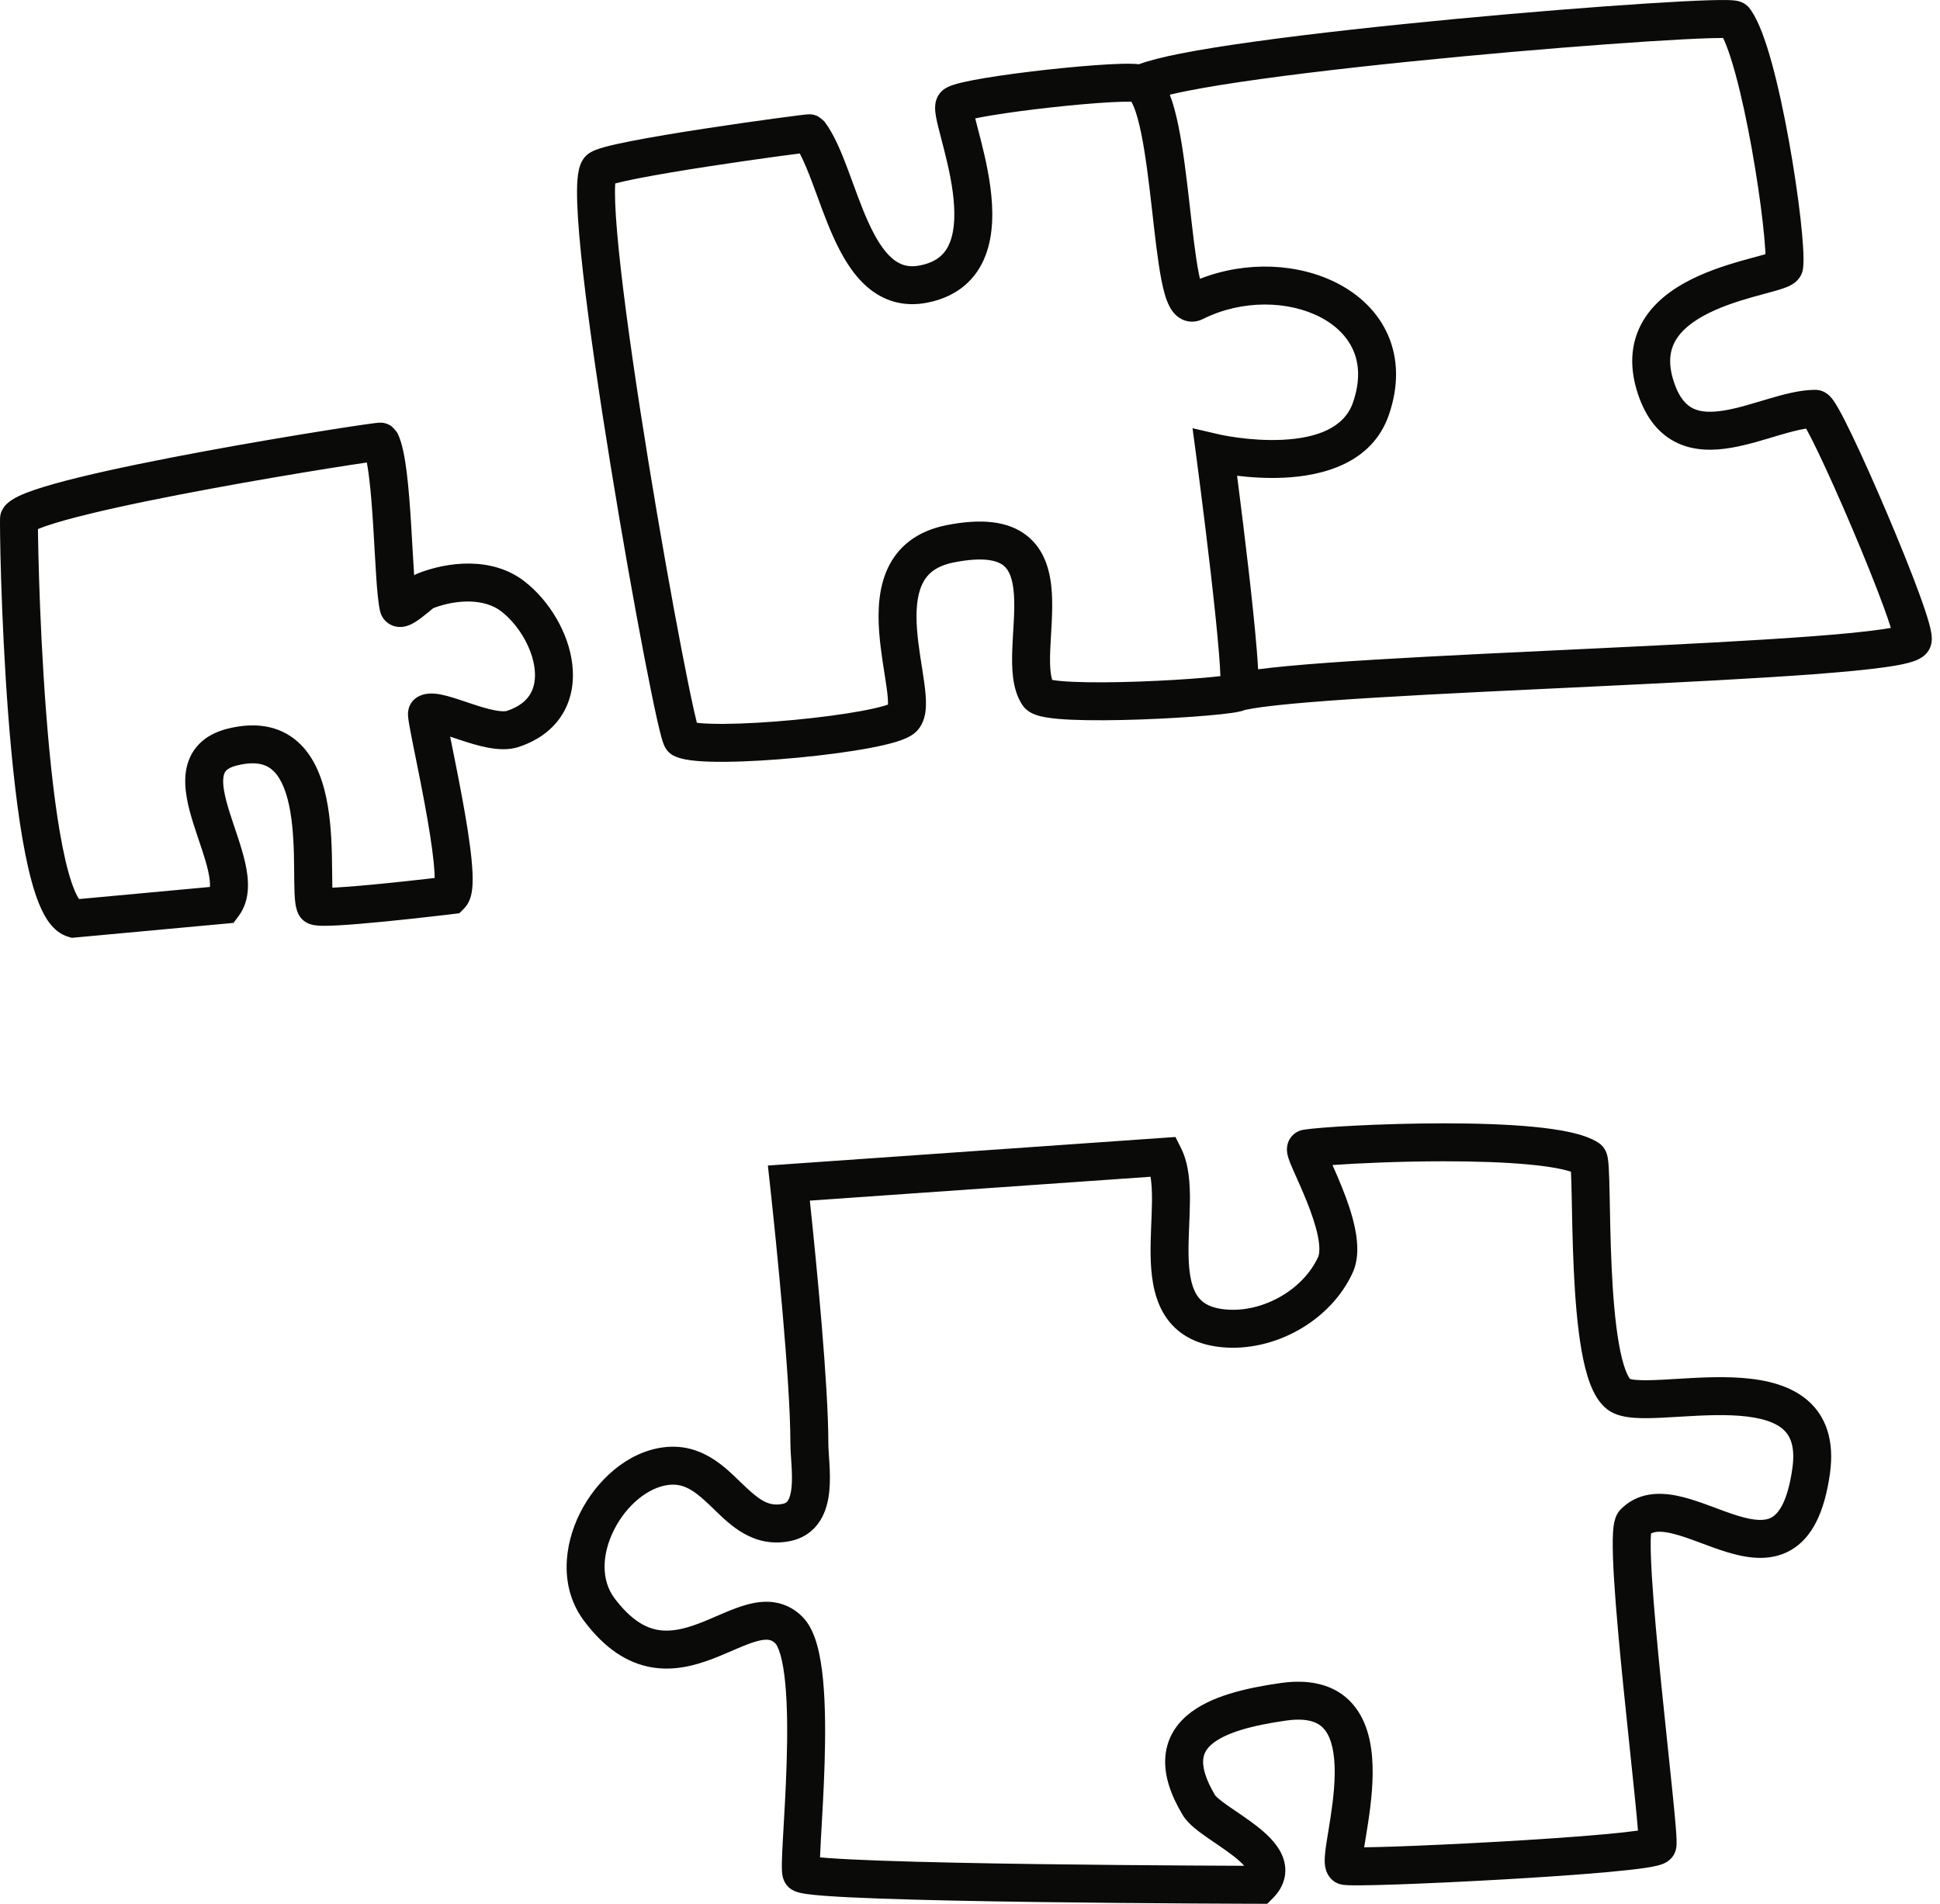 <?xml version="1.0" encoding="utf-8"?>
<svg xmlns="http://www.w3.org/2000/svg" fill="none" height="100%" overflow="visible" preserveAspectRatio="none" style="display: block;" viewBox="0 0 162 159" width="100%">
<path d="M120.547 93.819C123.165 93.818 125.844 93.897 128.088 94.114C129.208 94.223 130.252 94.369 131.14 94.567C131.987 94.756 132.854 95.026 133.504 95.459C133.823 95.672 133.981 95.942 134.042 96.055C134.115 96.19 134.158 96.312 134.182 96.388C134.229 96.541 134.255 96.69 134.271 96.793C134.303 97.01 134.324 97.271 134.34 97.535C134.372 98.075 134.392 98.811 134.409 99.651C134.445 101.355 134.475 103.572 134.58 105.848C134.686 108.131 134.866 110.41 135.187 112.23C135.347 113.143 135.535 113.887 135.743 114.437C135.919 114.9 136.063 115.1 136.118 115.166C136.169 115.179 136.343 115.228 136.724 115.255C137.255 115.292 137.949 115.276 138.806 115.232C140.45 115.148 142.643 114.96 144.685 115.038C146.693 115.115 148.938 115.452 150.598 116.679C152.317 117.95 153.117 119.938 152.869 122.568L152.806 123.103C152.355 126.257 151.35 128.43 149.53 129.473C147.743 130.496 145.724 130.093 144.183 129.622C143.377 129.376 142.553 129.06 141.821 128.788C141.062 128.506 140.387 128.265 139.766 128.107C138.77 127.855 138.22 127.893 137.867 128.077C137.856 128.219 137.846 128.403 137.842 128.633C137.829 129.366 137.864 130.394 137.94 131.646C138.092 134.142 138.394 137.391 138.723 140.65C139.055 143.943 139.4 147.11 139.656 149.629C139.782 150.865 139.884 151.923 139.944 152.695C139.974 153.078 139.995 153.412 140.003 153.67C140.007 153.796 140.009 153.931 140.003 154.056C140 154.117 139.994 154.203 139.98 154.297C139.972 154.352 139.94 154.576 139.817 154.82L139.818 154.821C139.644 155.171 139.39 155.367 139.273 155.449C139.137 155.545 139.009 155.606 138.924 155.644C138.752 155.718 138.576 155.769 138.438 155.805C138.152 155.878 137.796 155.942 137.412 156C136.633 156.117 135.571 156.233 134.342 156.346C131.875 156.572 128.635 156.791 125.41 156.975C122.183 157.159 118.956 157.308 116.511 157.391C115.29 157.432 114.254 157.457 113.507 157.461C113.137 157.463 112.818 157.46 112.576 157.45C112.46 157.445 112.329 157.438 112.208 157.423C112.151 157.416 112.056 157.403 111.948 157.376C111.895 157.363 111.805 157.338 111.7 157.294C111.62 157.26 111.397 157.162 111.182 156.947L111.179 156.944C110.894 156.659 110.772 156.341 110.717 156.15C110.658 155.949 110.635 155.76 110.626 155.618C110.608 155.337 110.627 155.038 110.653 154.776C110.706 154.246 110.82 153.565 110.934 152.873C111.17 151.427 111.44 149.729 111.455 148.124C111.471 146.467 111.204 145.24 110.663 144.521C110.242 143.963 109.421 143.411 107.39 143.701C106.007 143.899 104.722 144.147 103.624 144.485C102.511 144.829 101.701 145.234 101.183 145.681C100.708 146.09 100.492 146.515 100.468 147.046C100.441 147.646 100.652 148.577 101.475 149.949L101.524 150.006C101.566 150.051 101.639 150.122 101.754 150.221C101.966 150.402 102.246 150.609 102.595 150.853C103.243 151.305 104.178 151.912 104.947 152.513C105.694 153.095 106.59 153.893 107.038 154.887C107.282 155.427 107.414 156.074 107.277 156.772C107.141 157.465 106.771 158.052 106.287 158.536L105.822 159.001L105.164 159H105.058C104.988 159 104.884 158.999 104.749 158.999C104.479 158.998 104.083 158.997 103.579 158.995C102.57 158.991 101.127 158.985 99.391 158.975C95.919 158.954 91.274 158.918 86.582 158.854C81.892 158.79 77.146 158.698 73.477 158.567C71.644 158.502 70.064 158.426 68.888 158.338C68.302 158.294 67.794 158.246 67.395 158.19C67.198 158.163 67.003 158.13 66.827 158.09C66.734 158.068 66.544 158.023 66.338 157.932L66.129 157.824C65.747 157.595 65.57 157.276 65.505 157.146C65.428 156.99 65.388 156.851 65.368 156.77C65.327 156.605 65.311 156.448 65.303 156.345C65.285 156.124 65.285 155.861 65.289 155.597C65.298 155.056 65.335 154.317 65.383 153.471C65.479 151.755 65.62 149.515 65.69 147.193C65.761 144.866 65.758 142.519 65.575 140.606C65.483 139.649 65.351 138.848 65.179 138.234C64.995 137.581 64.815 137.323 64.755 137.263C64.548 137.056 64.374 136.986 64.196 136.959C63.981 136.926 63.667 136.945 63.199 137.073C62.73 137.202 62.202 137.411 61.567 137.682C60.964 137.939 60.244 138.261 59.52 138.537C58.065 139.092 56.279 139.591 54.351 139.242C52.366 138.883 50.5 137.68 48.776 135.381C46.688 132.597 47.081 129.054 48.444 126.347C49.799 123.658 52.368 121.257 55.409 120.877C58.544 120.485 60.506 122.498 61.825 123.773C63.234 125.135 64.013 125.768 65.124 125.639L65.352 125.603C65.615 125.549 65.719 125.451 65.805 125.314C65.929 125.118 66.044 124.77 66.099 124.214C66.152 123.67 66.135 123.055 66.098 122.402C66.064 121.81 66.002 121.076 66.002 120.524C66.002 115.364 64.842 103.945 64.301 98.981L64.122 97.344L65.765 97.228L97.102 95.033L98.156 94.959L98.629 95.905C99.297 97.242 99.379 98.902 99.365 100.35C99.358 101.102 99.322 101.891 99.292 102.633C99.262 103.39 99.238 104.114 99.25 104.806C99.275 106.23 99.455 107.295 99.86 108.024C100.2 108.635 100.77 109.146 102.041 109.328C105.161 109.773 108.749 107.863 110.071 104.979C110.178 104.744 110.241 104.205 110.052 103.255C109.874 102.361 109.525 101.348 109.124 100.348C108.721 99.343 108.307 98.45 107.985 97.714C107.837 97.374 107.686 97.02 107.594 96.732C107.555 96.612 107.481 96.367 107.467 96.093C107.46 95.967 107.454 95.652 107.609 95.304C107.81 94.854 108.236 94.458 108.828 94.358L108.831 94.357C110.153 94.138 115.353 93.822 120.547 93.819ZM120.548 96.989C116.93 96.991 113.416 97.149 111.269 97.302C111.513 97.852 111.797 98.498 112.065 99.167C112.494 100.234 112.926 101.46 113.16 102.638C113.383 103.759 113.489 105.128 112.952 106.3C111.093 110.356 106.381 112.94 102.016 112.517L101.594 112.466C99.436 112.158 97.957 111.122 97.091 109.564C96.291 108.126 96.11 106.404 96.082 104.862C96.068 104.071 96.095 103.268 96.125 102.507C96.156 101.731 96.19 101.01 96.196 100.319C96.204 99.489 96.165 98.816 96.076 98.281L67.626 100.274C68.208 105.773 69.171 115.684 69.171 120.524C69.171 120.956 69.219 121.473 69.262 122.221C69.301 122.907 69.331 123.723 69.253 124.521C69.176 125.305 68.985 126.213 68.485 127.005C67.948 127.857 67.109 128.482 65.973 128.71L65.972 128.711C62.887 129.327 60.927 127.313 59.623 126.053C58.136 124.616 57.23 123.843 55.803 124.021C54.139 124.23 52.327 125.686 51.275 127.772C50.234 129.84 50.198 131.994 51.312 133.479V133.479C52.683 135.308 53.903 135.941 54.915 136.124C55.983 136.317 57.105 136.066 58.392 135.576C59.038 135.33 59.65 135.054 60.324 134.767C60.968 134.492 61.668 134.207 62.364 134.017C63.062 133.826 63.855 133.701 64.674 133.826C65.53 133.957 66.32 134.345 66.996 135.021C67.635 135.66 67.998 136.552 68.23 137.377C68.473 138.242 68.628 139.249 68.73 140.304C68.932 142.418 68.93 144.923 68.858 147.29C68.786 149.663 68.641 151.961 68.547 153.647C68.515 154.222 68.491 154.717 68.476 155.122C68.668 155.14 68.885 155.16 69.125 155.178C70.239 155.261 71.77 155.336 73.59 155.4C77.224 155.53 81.942 155.622 86.625 155.686C91.306 155.749 95.942 155.785 99.409 155.806C101.142 155.816 102.584 155.822 103.591 155.826C103.697 155.827 103.799 155.827 103.896 155.827C103.708 155.612 103.418 155.34 102.998 155.012C102.312 154.477 101.569 154.003 100.778 153.45C100.408 153.191 100.028 152.914 99.697 152.632C99.385 152.365 99.015 152.011 98.757 151.58V151.579C97.763 149.922 97.236 148.361 97.302 146.901C97.371 145.373 98.08 144.17 99.112 143.28C100.101 142.428 101.38 141.861 102.689 141.457C104.014 141.048 105.484 140.772 106.941 140.563C109.746 140.163 111.879 140.869 113.194 142.614C114.389 144.199 114.641 146.322 114.624 148.153C114.606 150.037 114.293 151.967 114.061 153.385C114.006 153.721 113.956 154.02 113.915 154.284C114.575 154.275 115.421 154.256 116.404 154.223C118.82 154.141 122.022 153.993 125.229 153.811C128.439 153.627 131.638 153.411 134.053 153.189C135.173 153.087 136.102 152.984 136.779 152.888C136.722 152.159 136.625 151.153 136.503 149.949C136.257 147.526 135.896 144.197 135.57 140.968C135.241 137.705 134.933 134.402 134.777 131.839C134.7 130.562 134.658 129.435 134.673 128.576C134.68 128.152 134.703 127.747 134.753 127.405C134.778 127.236 134.815 127.038 134.878 126.843C134.929 126.685 135.054 126.339 135.355 126.037L135.505 125.895C137.061 124.471 139.029 124.652 140.543 125.035C141.35 125.24 142.172 125.537 142.926 125.817C143.707 126.108 144.416 126.379 145.108 126.591C146.564 127.036 147.411 127.034 147.955 126.723C148.467 126.43 149.258 125.529 149.669 122.654C149.961 120.609 149.389 119.726 148.714 119.227C147.864 118.598 146.448 118.277 144.563 118.205C142.709 118.134 140.772 118.304 138.968 118.396C138.1 118.441 137.239 118.468 136.501 118.416C135.843 118.37 134.933 118.247 134.241 117.729V117.728C133.508 117.178 133.068 116.321 132.779 115.559C132.472 114.749 132.243 113.789 132.065 112.779C131.709 110.755 131.523 108.314 131.415 105.993C131.307 103.665 131.275 101.391 131.24 99.717C131.224 98.947 131.205 98.319 131.182 97.858C130.989 97.796 130.748 97.727 130.45 97.66C129.736 97.501 128.832 97.37 127.781 97.269C125.683 97.065 123.119 96.988 120.548 96.989ZM31.943 35.31C31.988 35.315 32.11 35.33 32.258 35.377C32.334 35.404 32.516 35.485 32.618 35.544C32.728 35.621 32.926 35.821 33.074 36.01L33.202 36.191L33.205 36.198C33.601 37.017 33.818 38.279 33.967 39.485C34.126 40.77 34.236 42.271 34.327 43.733C34.421 45.235 34.49 46.623 34.571 47.855C34.575 47.918 34.58 47.981 34.584 48.043C34.65 48.003 34.746 47.95 34.859 47.904L34.861 47.903C37.349 46.908 41.096 46.453 43.802 48.558C45.862 50.16 47.487 52.84 47.792 55.494C47.948 56.849 47.766 58.283 47.022 59.555C46.266 60.845 45.019 61.816 43.33 62.379L43.331 62.38C42.443 62.676 41.482 62.582 40.722 62.438C39.924 62.286 39.099 62.024 38.386 61.787C38.099 61.692 37.834 61.602 37.59 61.52C37.854 62.843 38.224 64.643 38.563 66.472C38.902 68.294 39.219 70.197 39.372 71.738C39.448 72.503 39.49 73.234 39.461 73.844C39.447 74.147 39.413 74.472 39.336 74.779C39.268 75.051 39.12 75.509 38.742 75.887L38.355 76.273L37.812 76.34H37.81C37.809 76.34 37.806 76.341 37.804 76.341C37.798 76.341 37.79 76.343 37.779 76.344C37.758 76.346 37.726 76.351 37.685 76.356C37.603 76.365 37.483 76.379 37.331 76.397C37.026 76.434 36.59 76.484 36.066 76.544C35.02 76.663 33.621 76.818 32.213 76.957C30.81 77.096 29.378 77.222 28.274 77.283C27.729 77.313 27.227 77.33 26.837 77.319C26.651 77.314 26.429 77.302 26.221 77.265C26.122 77.247 25.952 77.212 25.768 77.134C25.654 77.086 25.143 76.866 24.883 76.268C24.746 75.953 24.689 75.621 24.658 75.387C24.624 75.126 24.606 74.84 24.594 74.553C24.57 73.985 24.569 73.277 24.562 72.557C24.549 71.066 24.509 69.376 24.249 67.831C23.981 66.243 23.521 65.083 22.876 64.431C22.356 63.905 21.509 63.5 19.775 63.934H19.774C19.239 64.067 18.999 64.244 18.889 64.358C18.787 64.464 18.703 64.612 18.661 64.881C18.561 65.53 18.752 66.507 19.186 67.883C19.568 69.098 20.168 70.693 20.472 72.041C20.767 73.352 20.966 75.121 19.919 76.518L19.497 77.08L18.797 77.144L6.297 78.298L5.998 78.326L5.709 78.242C5.001 78.037 4.497 77.557 4.155 77.114C3.805 76.661 3.523 76.115 3.287 75.548C2.815 74.411 2.43 72.938 2.107 71.309C1.458 68.033 1.005 63.829 0.689 59.716C0.373 55.59 0.191 51.504 0.095 48.445C0.046 46.916 0.02 45.638 0.008 44.737C0.002 44.288 -0.001 43.927 0 43.674C0 43.549 0.001 43.44 0.003 43.357C0.004 43.319 0.006 43.268 0.01 43.219C0.011 43.198 0.014 43.148 0.022 43.09C0.026 43.064 0.036 43 0.055 42.923C0.065 42.883 0.095 42.786 0.115 42.73C0.152 42.642 0.277 42.418 0.378 42.283H0.377C0.717 41.875 1.197 41.614 1.528 41.452C1.915 41.264 2.378 41.085 2.881 40.913C3.891 40.568 5.196 40.21 6.667 39.851C9.617 39.131 13.364 38.377 17.033 37.698C20.708 37.018 24.328 36.409 27.034 35.977C28.387 35.761 29.515 35.587 30.311 35.473C30.706 35.416 31.027 35.372 31.255 35.344C31.366 35.33 31.471 35.318 31.557 35.31C31.594 35.307 31.659 35.303 31.73 35.302C31.757 35.301 31.841 35.299 31.943 35.31ZM30.633 38.628C29.866 38.739 28.803 38.903 27.533 39.105C24.848 39.534 21.255 40.14 17.61 40.815C13.961 41.49 10.282 42.231 7.418 42.93C5.982 43.28 4.783 43.612 3.905 43.912C3.611 44.013 3.367 44.105 3.172 44.188C3.173 44.338 3.173 44.507 3.176 44.694C3.188 45.574 3.215 46.833 3.263 48.346C3.358 51.374 3.538 55.41 3.85 59.474C4.162 63.55 4.604 67.606 5.216 70.693C5.523 72.246 5.86 73.481 6.214 74.332C6.36 74.684 6.494 74.928 6.601 75.087L17.532 74.077C17.55 73.782 17.519 73.354 17.38 72.737C17.113 71.553 16.634 70.331 16.162 68.834C15.741 67.497 15.302 65.864 15.529 64.397C15.652 63.607 15.972 62.82 16.605 62.162C17.229 61.513 18.053 61.097 19.006 60.858C21.575 60.216 23.655 60.714 25.128 62.202C26.475 63.563 27.074 65.527 27.374 67.304C27.681 69.123 27.718 71.039 27.731 72.527C27.737 73.155 27.741 73.688 27.753 74.134C27.861 74.129 27.977 74.126 28.1 74.119C29.132 74.062 30.508 73.942 31.9 73.804C33.288 73.666 34.671 73.514 35.708 73.395C35.921 73.371 36.118 73.347 36.299 73.326C36.294 72.984 36.269 72.557 36.219 72.052C36.08 70.65 35.783 68.855 35.448 67.05C35.114 65.25 34.751 63.489 34.481 62.142C34.349 61.477 34.236 60.898 34.165 60.48C34.13 60.276 34.099 60.074 34.083 59.907C34.076 59.833 34.065 59.705 34.07 59.566C34.073 59.505 34.08 59.359 34.126 59.185C34.141 59.129 34.273 58.568 34.842 58.223L34.962 58.156C35.478 57.899 36.005 57.908 36.315 57.934C36.665 57.963 37.022 58.042 37.341 58.127C37.967 58.293 38.727 58.562 39.385 58.78C40.089 59.014 40.742 59.215 41.315 59.324C41.925 59.441 42.228 59.406 42.328 59.373C43.402 59.015 43.976 58.484 44.287 57.953C44.609 57.404 44.74 56.697 44.644 55.856C44.457 54.229 43.444 52.428 42.124 51.28L41.856 51.06C40.493 49.999 38.206 50.023 36.185 50.79C36.141 50.824 36.085 50.868 36.016 50.926C35.827 51.081 35.546 51.316 35.275 51.525C35.028 51.716 34.665 51.983 34.305 52.152C34.161 52.22 33.77 52.395 33.286 52.361C33.001 52.341 32.627 52.242 32.293 51.957C31.959 51.672 31.803 51.319 31.737 51.039V51.038C31.58 50.368 31.487 49.241 31.409 48.063C31.33 46.86 31.253 45.342 31.165 43.931C31.075 42.48 30.968 41.058 30.821 39.874C30.761 39.382 30.696 38.967 30.633 38.628ZM144.308 0.006C144.5 0.011 144.699 0.021 144.874 0.043C144.957 0.053 145.086 0.073 145.227 0.113C145.296 0.133 145.41 0.17 145.539 0.234C145.647 0.289 145.9 0.428 146.113 0.713L146.262 0.923C146.599 1.43 146.886 2.06 147.135 2.706C147.429 3.47 147.709 4.367 147.974 5.334C148.504 7.27 148.992 9.576 149.399 11.844C149.807 14.114 150.138 16.374 150.349 18.226C150.454 19.151 150.53 19.986 150.57 20.677C150.609 21.333 150.622 21.962 150.564 22.418C150.505 22.896 150.262 23.226 150.092 23.405C149.922 23.584 149.742 23.702 149.62 23.773C149.378 23.915 149.109 24.017 148.896 24.091C148.457 24.242 147.865 24.398 147.277 24.557C146.038 24.891 144.549 25.303 143.168 25.922C141.768 26.549 140.667 27.309 140.048 28.23C139.491 29.058 139.208 30.184 139.784 31.912C140.253 33.319 140.872 33.876 141.419 34.131C142.03 34.415 142.863 34.468 144.002 34.278C145.146 34.087 146.343 33.703 147.662 33.313C148.891 32.951 150.303 32.558 151.583 32.558L151.734 32.565C152.075 32.596 152.323 32.727 152.442 32.8C152.596 32.892 152.708 32.993 152.774 33.058C152.908 33.188 153.014 33.326 153.085 33.425C153.234 33.633 153.391 33.892 153.543 34.162C153.854 34.715 154.239 35.477 154.663 36.361C155.515 38.138 156.57 40.501 157.581 42.881C158.592 45.26 159.569 47.679 160.261 49.566C160.605 50.505 160.888 51.342 161.07 51.986C161.16 52.303 161.237 52.617 161.279 52.895C161.3 53.03 161.32 53.207 161.315 53.395C161.313 53.518 161.302 53.949 161.022 54.368C160.718 54.825 160.268 55.035 160.095 55.112C159.853 55.22 159.588 55.302 159.335 55.368C158.823 55.502 158.166 55.618 157.418 55.724C155.911 55.937 153.853 56.13 151.441 56.312C146.609 56.674 140.226 56.994 133.697 57.307C127.157 57.619 120.466 57.924 114.983 58.257C112.242 58.423 109.816 58.596 107.871 58.778C106.024 58.952 104.696 59.128 103.945 59.296C103.896 59.316 103.862 59.328 103.85 59.332C103.726 59.376 103.603 59.407 103.506 59.429C103.305 59.474 103.066 59.513 102.815 59.549C102.306 59.621 101.628 59.693 100.853 59.76C99.295 59.895 97.265 60.018 95.23 60.09C93.199 60.162 91.129 60.184 89.501 60.112C88.694 60.077 87.947 60.015 87.353 59.914C87.06 59.864 86.748 59.796 86.465 59.692C86.262 59.618 85.728 59.411 85.379 58.889C84.901 58.172 84.694 57.345 84.598 56.589C84.501 55.824 84.502 55.004 84.531 54.222C84.593 52.548 84.76 51.093 84.672 49.701C84.585 48.328 84.265 47.6 83.788 47.225C83.311 46.849 82.208 46.461 79.63 46.977C78.085 47.286 77.385 47.988 77.004 48.804C76.568 49.737 76.464 51.015 76.575 52.547C76.688 54.098 76.979 55.546 77.177 56.991C77.269 57.663 77.343 58.364 77.318 58.983C77.297 59.53 77.19 60.424 76.531 61.083C76.244 61.371 75.897 61.549 75.66 61.655C75.392 61.776 75.091 61.88 74.782 61.973C74.163 62.158 73.396 62.331 72.554 62.487C70.862 62.802 68.738 63.08 66.61 63.281C64.482 63.483 62.315 63.613 60.533 63.626C59.645 63.633 58.826 63.611 58.145 63.549C57.538 63.494 56.806 63.391 56.256 63.116C55.935 62.956 55.753 62.73 55.692 62.651C55.612 62.547 55.558 62.452 55.527 62.395C55.466 62.278 55.422 62.166 55.395 62.092C55.336 61.934 55.28 61.747 55.228 61.56C55.123 61.177 54.995 60.649 54.853 60.014C54.568 58.735 54.202 56.939 53.791 54.8C52.968 50.518 51.953 44.819 51.016 39.05C50.078 33.285 49.215 27.429 48.694 22.839C48.435 20.548 48.257 18.543 48.202 17.012C48.175 16.25 48.176 15.567 48.221 15.009C48.243 14.73 48.279 14.449 48.337 14.19C48.389 13.956 48.487 13.611 48.7 13.291L48.786 13.175C48.99 12.919 49.222 12.778 49.313 12.724C49.457 12.639 49.601 12.575 49.718 12.528C49.954 12.434 50.232 12.349 50.514 12.273C51.086 12.117 51.839 11.952 52.685 11.786C54.388 11.452 56.59 11.088 58.757 10.755C60.928 10.421 63.082 10.115 64.697 9.896C65.504 9.786 66.18 9.698 66.658 9.639C66.896 9.609 67.091 9.586 67.231 9.571C67.298 9.564 67.365 9.557 67.422 9.553C67.446 9.551 67.492 9.547 67.544 9.546C67.564 9.545 67.627 9.544 67.705 9.55C67.738 9.552 67.83 9.558 67.944 9.584C68.004 9.599 68.152 9.646 68.238 9.681C68.338 9.731 68.544 9.877 68.711 10.025L68.86 10.172L68.867 10.181C69.672 11.254 70.279 12.762 70.809 14.174C71.371 15.674 71.875 17.159 72.495 18.528C73.117 19.902 73.763 20.936 74.48 21.561C75.115 22.114 75.823 22.369 76.838 22.166L77.103 22.105C78.385 21.781 78.997 21.088 79.333 20.215C79.742 19.152 79.778 17.701 79.561 16.051C79.347 14.43 78.922 12.822 78.577 11.5C78.412 10.869 78.251 10.248 78.164 9.767C78.122 9.534 78.079 9.239 78.086 8.949C78.09 8.804 78.106 8.582 78.186 8.338C78.268 8.092 78.454 7.705 78.873 7.426L79.074 7.307C79.277 7.2 79.478 7.13 79.618 7.084C79.841 7.011 80.095 6.944 80.36 6.882C80.894 6.756 81.561 6.629 82.301 6.507C83.785 6.261 85.644 6.017 87.478 5.815C89.313 5.614 91.149 5.451 92.588 5.373C93.303 5.334 93.947 5.315 94.452 5.325C94.68 5.33 94.908 5.342 95.115 5.365C95.974 5.042 97.172 4.753 98.514 4.486C100.244 4.143 102.415 3.798 104.852 3.461C109.729 2.786 115.749 2.131 121.612 1.577C127.478 1.023 133.204 0.568 137.5 0.292C139.646 0.154 141.447 0.059 142.734 0.021C143.374 0.001 143.911 -0.005 144.308 0.006ZM94.39 8.494C93.998 8.486 93.443 8.501 92.759 8.538C91.397 8.612 89.624 8.767 87.825 8.965C86.027 9.163 84.23 9.4 82.819 9.634C82.286 9.722 81.819 9.808 81.436 9.889C81.493 10.121 81.563 10.39 81.644 10.698C81.98 11.987 82.459 13.787 82.702 15.638C82.942 17.46 82.987 19.547 82.291 21.354C81.545 23.291 79.997 24.766 77.46 25.273C75.415 25.683 73.722 25.102 72.399 23.951C71.158 22.87 70.284 21.329 69.608 19.836C68.93 18.338 68.356 16.661 67.841 15.286C67.463 14.278 67.121 13.451 66.785 12.818C66.348 12.874 65.782 12.947 65.124 13.036C63.524 13.253 61.388 13.556 59.238 13.887C57.084 14.218 54.934 14.574 53.296 14.896C52.49 15.054 51.836 15.198 51.376 15.322C51.35 15.702 51.345 16.227 51.369 16.898C51.42 18.309 51.587 20.22 51.843 22.481C52.355 26.997 53.21 32.797 54.144 38.542C55.077 44.283 56.087 49.953 56.903 54.202C57.312 56.328 57.671 58.089 57.946 59.322C58.04 59.74 58.123 60.089 58.192 60.365C58.263 60.374 58.343 60.385 58.431 60.393C58.97 60.441 59.676 60.463 60.51 60.457C62.173 60.445 64.245 60.322 66.311 60.126C68.377 59.93 70.402 59.664 71.974 59.372C72.763 59.225 73.406 59.077 73.871 58.938C73.98 58.905 74.073 58.873 74.151 58.846C74.163 58.522 74.124 58.058 74.037 57.421C73.874 56.232 73.536 54.449 73.414 52.776C73.291 51.084 73.348 49.143 74.132 47.463C74.971 45.666 76.551 44.36 79.008 43.868C81.904 43.289 84.175 43.495 85.75 44.735C87.324 45.976 87.733 47.886 87.835 49.502C87.936 51.099 87.748 52.987 87.698 54.339C87.671 55.069 87.677 55.684 87.741 56.19C87.773 56.439 87.817 56.634 87.863 56.785C87.87 56.786 87.877 56.789 87.885 56.79C88.287 56.859 88.882 56.913 89.642 56.946C91.148 57.013 93.123 56.993 95.117 56.923C97.106 56.852 99.082 56.732 100.579 56.602C101.093 56.558 101.542 56.51 101.911 56.467C101.892 55.96 101.851 55.306 101.789 54.537C101.637 52.664 101.375 50.209 101.093 47.757C100.811 45.309 100.509 42.878 100.277 41.059C100.162 40.15 100.063 39.393 99.994 38.864C99.96 38.6 99.933 38.392 99.914 38.251C99.905 38.181 99.897 38.127 99.893 38.091C99.89 38.073 99.889 38.059 99.888 38.05C99.887 38.045 99.886 38.041 99.886 38.039V38.036L99.583 35.764L101.813 36.282L101.815 36.283C101.818 36.284 101.824 36.285 101.832 36.287C101.848 36.291 101.873 36.295 101.907 36.303C101.977 36.318 102.083 36.34 102.222 36.366C102.499 36.419 102.904 36.488 103.397 36.554C104.392 36.686 105.717 36.797 107.085 36.73C109.986 36.589 112.254 35.719 112.979 33.62C113.603 31.815 113.49 30.375 113.006 29.262C112.514 28.13 111.569 27.176 110.263 26.494C107.612 25.111 103.726 24.995 100.432 26.653L100.431 26.652C99.823 26.958 99.11 26.944 98.51 26.564C98.04 26.265 97.777 25.828 97.635 25.547C97.335 24.957 97.138 24.167 96.986 23.396C96.673 21.803 96.434 19.584 96.185 17.394C95.93 15.154 95.66 12.908 95.291 11.113C95.106 10.214 94.908 9.488 94.698 8.962C94.611 8.743 94.532 8.596 94.476 8.497C94.449 8.496 94.42 8.495 94.39 8.494ZM143.89 3.172C143.611 3.172 143.258 3.176 142.83 3.188C141.595 3.226 139.835 3.317 137.703 3.454C133.444 3.728 127.749 4.181 121.91 4.732C116.069 5.284 110.099 5.933 105.285 6.6C102.877 6.933 100.775 7.268 99.131 7.595C98.58 7.704 98.099 7.809 97.686 7.908C97.974 8.66 98.204 9.546 98.395 10.475C98.798 12.432 99.081 14.82 99.333 17.034C99.591 19.297 99.814 21.351 100.096 22.786C100.132 22.973 100.169 23.14 100.203 23.286C104.091 21.758 108.469 21.985 111.729 23.686C113.547 24.634 115.077 26.078 115.912 27.998C116.755 29.937 116.821 32.206 115.976 34.654V34.655C114.553 38.774 110.31 39.746 107.238 39.895C105.77 39.967 104.377 39.864 103.302 39.734C103.338 40.02 103.379 40.329 103.421 40.658C103.653 42.485 103.957 44.929 104.241 47.394C104.525 49.855 104.791 52.353 104.947 54.281C104.995 54.87 105.032 55.417 105.058 55.899C105.798 55.801 106.647 55.71 107.575 55.623C109.571 55.436 112.037 55.261 114.791 55.094C120.3 54.76 127.02 54.453 133.546 54.141C140.083 53.828 146.422 53.51 151.204 53.151C153.599 52.972 155.573 52.783 156.975 52.585C157.329 52.535 157.637 52.485 157.897 52.438C157.747 51.957 157.54 51.355 157.284 50.656C156.618 48.838 155.665 46.472 154.665 44.12C153.666 41.769 152.631 39.452 151.806 37.732C151.414 36.916 151.078 36.255 150.823 35.794C150.2 35.891 149.453 36.089 148.56 36.352C147.36 36.707 145.912 37.173 144.523 37.404C143.13 37.637 141.542 37.684 140.081 37.004C138.555 36.293 137.449 34.925 136.778 32.914C135.927 30.359 136.254 28.192 137.418 26.461C138.521 24.822 140.253 23.755 141.872 23.029C143.51 22.295 145.227 21.828 146.453 21.497C146.842 21.392 147.163 21.305 147.424 21.23C147.42 21.119 147.415 20.996 147.407 20.862C147.371 20.248 147.301 19.473 147.2 18.584C146.998 16.806 146.677 14.615 146.28 12.404C145.883 10.191 145.413 7.985 144.917 6.171C144.669 5.263 144.42 4.475 144.177 3.844C144.074 3.577 143.976 3.355 143.89 3.172Z" fill="#0A0B09" id="Union"/>
</svg>